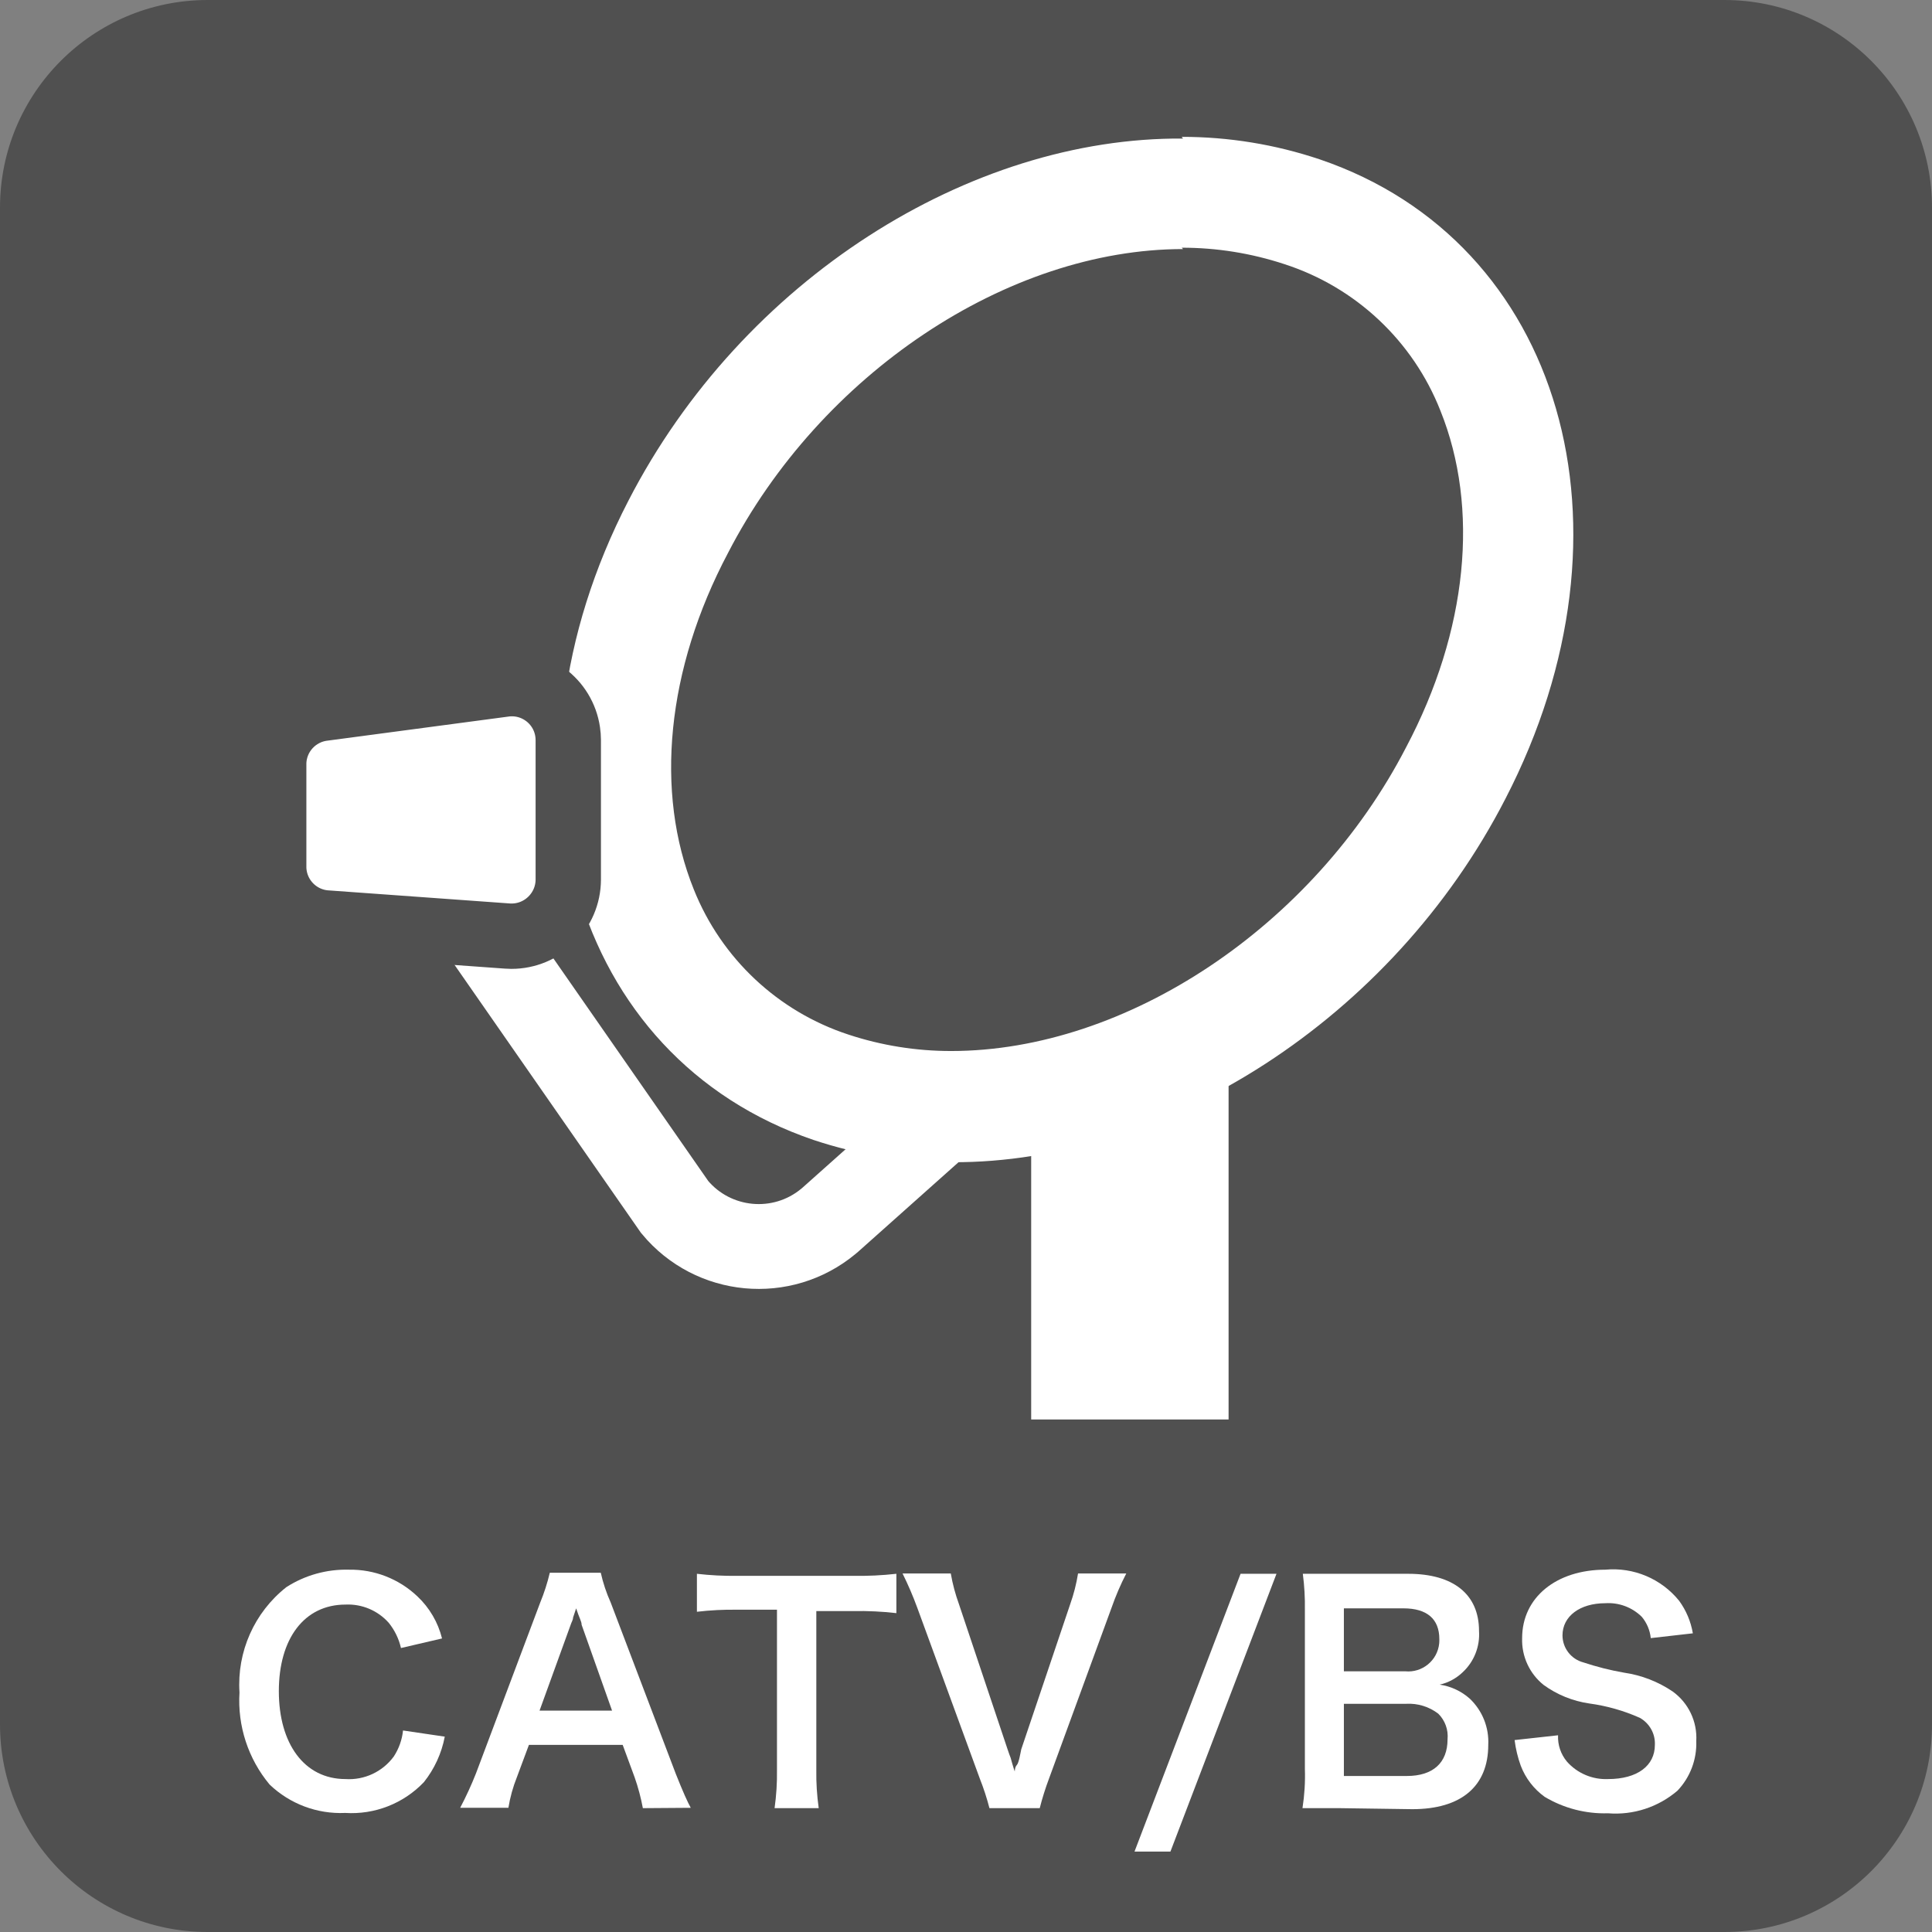 <?xml version="1.0" encoding="utf-8"?>
<svg xmlns="http://www.w3.org/2000/svg" xmlns:xlink="http://www.w3.org/1999/xlink" width="56.47" height="56.47">
  <rect width="100%" height="100%" fill="#808080" stroke="none"/>
  <path fill="#505050" d="M6.07 0H50.4c3.352 0 6.07 2.718 6.07 6.07V50.4c0 3.352-2.718 6.07-6.07 6.07H6.07C2.718 56.47 0 53.752 0 50.4V6.07C0 2.718 2.718 0 6.07 0z"/>
  <path fill="#FFF" d="M32.41 23.72h1.22c1.254-.006 2.274 1.006 2.28 2.26v15.51h-5.77V26c-.006-1.254 1.006-2.274 2.26-2.28h.01z"/>
  <path fill="none" stroke="#FFF" stroke-width="2.48" stroke-miterlimit="10" d="M12.29 24.6l7.43 10.68c1.125 1.356 3.136 1.544 4.492.419.02-.016.039-.033.058-.049l14.89-13.28"/>
  <path fill="#505050" d="M27.84 32.35c-1.199.006-2.391-.183-3.53-.56-2.536-.822-4.568-2.743-5.53-5.23-1.33-3.28-1-7.36 1-11.19 3-5.74 9-9.74 14.74-9.74 1.199-.006 2.391.183 3.53.56 2.536.822 4.568 2.743 5.53 5.23 1.33 3.28.95 7.36-1 11.19-2.97 5.74-9.03 9.74-14.74 9.74z"/>
  <path fill="#FFF" d="M34.54 7.24c1.019-.001 2.032.161 3 .48 2.084.673 3.757 2.243 4.56 4.28 1.15 2.85.8 6.44-1 9.84-2.7 5.23-8.17 8.88-13.3 8.88-1.019.001-2.032-.161-3-.48-2.06-.674-3.715-2.227-4.52-4.24-1.15-2.85-.8-6.44 1-9.84 2.7-5.23 8.17-8.88 13.3-8.88m0-3.23C28.35 4 21.7 8.17 18.37 14.63c-4.09 7.91-1.67 16.28 5.41 18.69 1.309.436 2.68.655 4.06.65C34 34 40.68 29.81 44 23.35c4.09-7.91 1.66-16.28-5.42-18.69-1.302-.438-2.666-.661-4.04-.66l.04.05z"/>
  <path fill="#FFF" stroke="#505050" stroke-width="1.91" stroke-miterlimit="10" d="M8 25.3v-3c.019-.823.642-1.505 1.46-1.6l5.26-.7c.902-.133 1.74.491 1.872 1.392.012.079.017.158.018.238v4.08c-.004.917-.75 1.657-1.666 1.654-.035 0-.069-.001-.104-.004l-5.27-.38c-.892-.043-1.587-.788-1.57-1.68z"/>
  <path fill="#FFF" d="M13 50.76c-.092.486-.302.943-.61 1.33-.596.625-1.438.955-2.3.9-.819.037-1.618-.263-2.21-.83-.626-.751-.941-1.714-.88-2.69-.078-1.19.434-2.342 1.37-3.08.545-.35 1.183-.527 1.83-.51.743-.012 1.461.268 2 .78.353.332.603.759.72 1.23l-1.2.28c-.062-.271-.185-.524-.36-.74-.319-.357-.782-.552-1.26-.53-1.21 0-1.95 1-1.95 2.53S8.89 52 10.1 52c.552.035 1.083-.214 1.41-.66.149-.228.242-.489.27-.76l1.22.18z"/>
  <path fill="#FFF" d="M18.79 52.85c-.057-.306-.137-.607-.24-.9L18.2 51h-2.74l-.35.94c-.116.29-.2.592-.25.9h-1.41c.171-.325.325-.659.46-1l1.88-5c.116-.282.21-.573.28-.87h1.49c.067.299.164.59.29.87l1.9 5c.21.53.35.84.44 1l-1.4.01zM17 47.49c0-.1-.07-.2-.16-.48l-.09.27c0 .07-.05.14-.07.21L15.77 50h2.12L17 47.49z"/>
  <path fill="#FFF" d="M23.86 51.73c-.006.375.018.749.07 1.12h-1.29c.052-.371.076-.745.07-1.12v-4.68h-1.16c-.394-.006-.788.014-1.18.06V46c.388.045.779.065 1.17.06h3.4c.421.007.842-.013 1.26-.06v1.15c-.418-.048-.839-.068-1.26-.06h-1.08v4.64z"/>
  <path fill="#FFF" d="M28.92 52.85c-.075-.292-.169-.58-.28-.86l-1.83-5c-.125-.341-.269-.675-.43-1h1.41c.053.306.134.608.24.9l1.42 4.24c.05.14.06.18.09.25.07.26.12.4.12.4s0-.13.06-.19.11-.37.13-.46l1.43-4.24c.104-.292.181-.594.23-.9h1.41c-.167.323-.31.657-.43 1l-1.83 5c-.106.282-.196.569-.27.86h-1.47z"/>
  <path fill="#FFF" d="M37.31 46l-3.1 8.12h-1.05l3.1-8.12h1.05z"/>
  <path fill="#FFF" d="M39.16 52.85h-1.09c.059-.38.083-.765.07-1.15v-4.64c.006-.354-.014-.709-.06-1.06h3.08c1.32 0 2.07.6 2.07 1.67.031.455-.145.9-.48 1.21-.187.178-.418.303-.67.36.327.047.633.19.88.41.368.35.566.843.54 1.35 0 1.21-.79 1.88-2.22 1.88l-2.12-.03zm1.91-4c.5.05.946-.315.996-.815.004-.042.005-.083.004-.125 0-.59-.36-.9-1.05-.9h-1.74v1.84h1.79zm-1.79 3.06h1.84c.77 0 1.19-.39 1.19-1.07.027-.278-.072-.553-.27-.75-.268-.206-.602-.309-.94-.29h-1.82v2.11z"/>
  <path fill="#FFF" d="M45.54 50.72c-.013.28.08.555.26.77.303.342.744.529 1.2.51.86 0 1.37-.39 1.37-1 .015-.325-.156-.631-.44-.79-.471-.21-.969-.351-1.48-.42-.48-.07-.937-.255-1.33-.54-.415-.331-.648-.839-.63-1.37 0-1.19 1-2 2.43-2 .827-.078 1.638.264 2.16.91.205.281.342.607.4.95l-1.23.14c-.023-.228-.114-.444-.26-.62-.283-.281-.672-.426-1.07-.4-.74 0-1.25.38-1.25.94.001.371.251.695.61.79.389.129.786.23 1.19.3.509.074.994.262 1.42.55.463.334.723.881.69 1.45.019.538-.179 1.06-.55 1.45-.562.481-1.292.719-2.03.66-.65.02-1.292-.147-1.85-.48-.317-.228-.561-.545-.7-.91-.088-.242-.148-.494-.18-.75l1.27-.14z"/>
</svg>
